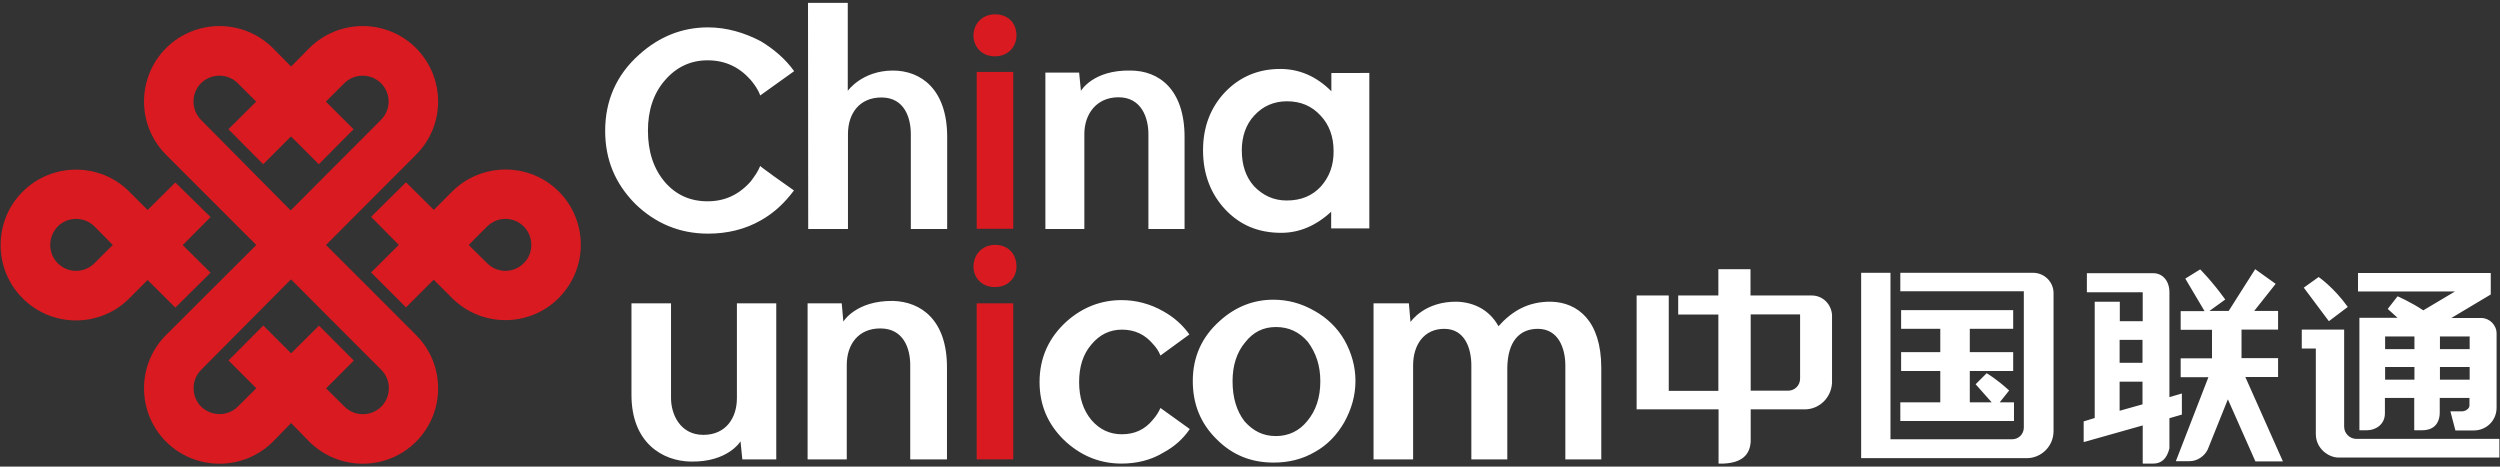 <svg xmlns="http://www.w3.org/2000/svg" width="434" height="81" viewBox="0 0 434 81" fill="none"><rect x="0" y="0" width="434" height="81" fill="#333333" stroke="none"/><path d="M30.438 53.399L36.552 47.341L31.724 42.55L36.552 37.684L30.438 31.681L25.628 36.453L22.44 33.266C17.37 28.176 9.037 28.176 3.948 33.266C1.375 35.819 0.107 39.194 0.107 42.55C0.107 45.868 1.357 49.223 3.948 51.796C9.037 56.904 17.369 56.904 22.44 51.796C23.508 50.739 24.571 49.676 25.628 48.608L30.438 53.399ZM16.419 45.681C14.63 47.471 11.777 47.471 10.006 45.681C9.149 44.824 8.72 43.65 8.72 42.531C8.72 41.336 9.181 40.188 10.006 39.325C11.777 37.554 14.63 37.554 16.419 39.325C17.817 40.741 19.588 42.531 19.588 42.531C19.588 42.531 17.817 44.246 16.419 45.681ZM97.008 33.248C91.918 28.158 83.604 28.158 78.497 33.248C77.061 34.72 75.309 36.435 75.309 36.435L70.48 31.644L64.422 37.647L69.231 42.512L64.422 47.303L70.48 53.362L75.29 48.553C75.29 48.553 77.043 50.286 78.478 51.741C83.586 56.849 91.9 56.849 96.989 51.741C99.543 49.168 100.829 45.812 100.829 42.494C100.829 39.176 99.562 35.801 97.008 33.248ZM90.931 45.681C89.178 47.471 86.326 47.471 84.555 45.681C83.12 44.246 81.367 42.531 81.367 42.531C81.367 42.531 83.12 40.741 84.555 39.325C86.326 37.554 89.178 37.554 90.931 39.325C91.807 40.201 92.236 41.357 92.236 42.531C92.236 43.65 91.826 44.824 90.931 45.681ZM56.592 42.531C56.592 42.531 70.816 28.288 72.214 26.872C77.341 21.764 77.341 13.487 72.214 8.342C67.125 3.253 58.848 3.253 53.703 8.342C51.708 10.392 50.534 11.548 50.534 11.548C50.534 11.548 49.378 10.392 47.365 8.342C42.238 3.253 33.961 3.253 28.835 8.342C23.727 13.487 23.727 21.764 28.835 26.872L44.494 42.531C44.494 42.531 30.252 56.717 28.835 58.153C23.727 63.261 23.727 71.557 28.835 76.683C33.961 81.772 42.238 81.772 47.365 76.683C49.378 74.632 50.534 73.439 50.534 73.439C50.534 73.439 51.708 74.632 53.703 76.683C58.848 81.772 67.125 81.772 72.214 76.683C77.341 71.557 77.341 63.261 72.214 58.153C70.816 56.717 56.592 42.531 56.592 42.531ZM34.893 20.813C33.159 19.024 33.159 16.209 34.893 14.437C36.664 12.704 39.535 12.704 41.269 14.437L44.475 17.644L39.647 22.435L45.687 28.512L50.515 23.684L55.343 28.512L61.383 22.435L56.574 17.644C56.574 17.644 58.065 16.134 59.78 14.437C61.532 12.704 64.385 12.704 66.137 14.437C67.908 16.208 67.908 19.024 66.137 20.813C64.291 22.659 50.459 36.528 50.459 36.528C50.459 36.528 36.701 22.659 34.893 20.813ZM66.174 70.606C64.422 72.339 61.57 72.339 59.818 70.606C58.102 68.91 56.611 67.418 56.611 67.418L61.421 62.59L55.381 56.531L50.534 61.34L45.706 56.512L39.666 62.571L44.494 67.399C44.494 67.399 42.984 68.891 41.288 70.587C39.554 72.32 36.683 72.32 34.912 70.587C33.178 68.835 33.178 65.945 34.912 64.211C36.721 62.366 50.516 48.496 50.516 48.496C50.516 48.496 64.348 62.366 66.193 64.211C67.945 65.945 67.945 68.853 66.174 70.606Z" fill="#D91A21"></path><path d="M231.125 12.668V15.84C228.51 13.225 225.547 11.97 222.235 11.97C218.435 11.97 215.227 13.33 212.683 15.979C210.137 18.664 208.847 22.045 208.847 26.09C208.847 30.204 210.172 33.655 212.683 36.34C215.262 39.094 218.47 40.419 222.409 40.419C225.512 40.419 228.406 39.233 231.09 36.758V39.651H237.715V12.667L231.125 12.668ZM229.278 32.401C227.778 34.004 225.861 34.806 223.351 34.806C221.085 34.806 219.202 33.9 217.703 32.331C216.274 30.727 215.576 28.67 215.576 26.09C215.576 23.72 216.274 21.628 217.738 20.059C219.237 18.42 221.155 17.583 223.421 17.583C225.827 17.583 227.745 18.42 229.244 20.059C230.743 21.628 231.51 23.72 231.51 26.195C231.544 28.705 230.777 30.727 229.278 32.401ZM140.27 0.5H147.173V15.771C147.173 15.771 149.648 12.249 155.017 12.249C159.898 12.249 164.43 15.526 164.43 23.754V39.757H158.12V23.267C158.12 20.443 157.005 16.921 153.03 16.921C149.125 16.921 147.207 19.78 147.207 23.267V39.757H140.304L140.27 0.5ZM137.829 33.063C136.295 35.12 134.447 36.933 132.076 38.258C129.323 39.826 126.254 40.559 122.907 40.559C117.991 40.559 113.773 38.78 110.286 35.399C106.8 31.877 105.057 27.728 105.057 22.708C105.057 17.479 107.009 12.982 110.984 9.46C114.435 6.357 118.409 4.753 122.907 4.753C126.115 4.753 129.218 5.66 132.076 7.159C134.378 8.553 136.33 10.227 137.864 12.354L131.972 16.572C131.623 15.561 130.996 14.689 130.298 13.853C128.346 11.656 125.905 10.47 122.837 10.47C119.873 10.47 117.398 11.656 115.445 13.923C113.458 16.189 112.482 19.152 112.482 22.673C112.482 26.334 113.458 29.298 115.445 31.633C117.363 33.83 119.803 34.945 122.837 34.945C125.8 34.945 128.241 33.83 130.298 31.529C130.96 30.657 131.588 29.785 131.972 28.809C131.937 28.879 136.295 32.017 137.829 33.063ZM196.262 12.249C189.742 12.11 187.65 15.771 187.65 15.771L187.336 12.598H181.479V39.757H188.243V23.267C188.243 19.815 190.335 16.887 194.17 16.887C198.179 16.887 199.364 20.478 199.364 23.267V39.757H205.64V23.79C205.64 15.457 201.142 12.249 196.262 12.249Z" fill="white"></path><path d="M169.554 39.722V12.493H175.899V39.722H169.554ZM172.657 9.774C170.425 9.774 168.996 8.1 168.996 6.148C168.996 4.091 170.565 2.487 172.726 2.487C175.063 2.487 176.457 4.056 176.457 6.148C176.457 8.065 175.063 9.774 172.726 9.774H172.657ZM172.657 49.833C170.425 49.833 168.996 48.194 168.996 46.277C168.996 44.15 170.565 42.512 172.726 42.512C175.063 42.512 176.457 44.115 176.457 46.277C176.457 48.16 175.063 49.833 172.726 49.833H172.657Z" fill="#D91A21"></path><path d="M269.336 52.378C265.292 52.308 262.468 54.017 260.133 56.631C258.564 53.772 255.879 52.517 253.055 52.378C247.268 52.239 244.862 55.899 244.862 55.899L244.583 52.657H238.447V79.746H245.316V63.43C245.316 59.909 247.163 57.085 250.719 57.085C254.381 57.085 255.426 60.606 255.426 63.43V79.746H261.667V63.779V63.849C261.737 59.247 263.793 57.085 266.966 57.085C270.627 57.085 271.743 60.607 271.743 63.431V79.747H277.983V63.884C277.983 55.655 273.869 52.517 269.336 52.378Z" fill="white"></path><path d="M169.555 79.746V52.657H175.9V79.746H169.555Z" fill="#D91A21"></path><path d="M221.013 52.029C223.593 52.029 225.894 52.657 228.161 53.946C230.427 55.201 232.205 56.98 233.391 59.037C234.646 61.268 235.308 63.674 235.308 66.115C235.308 68.694 234.61 71.03 233.391 73.262C232.136 75.458 230.427 77.271 228.266 78.457C226.069 79.746 223.663 80.304 221.084 80.304C217.179 80.304 213.902 78.98 211.182 76.225C208.393 73.471 207.068 70.124 207.068 66.149C207.068 61.965 208.637 58.479 211.74 55.724C214.424 53.284 217.562 52.029 221.013 52.029ZM221.502 56.771C219.306 56.771 217.562 57.642 216.168 59.42C214.669 61.198 213.972 63.499 213.972 66.184C213.972 69.043 214.669 71.344 216.064 73.156C217.563 74.83 219.271 75.702 221.503 75.702C223.664 75.702 225.547 74.83 226.941 73.087C228.441 71.308 229.208 69.007 229.208 66.184C229.208 63.429 228.441 61.233 227.046 59.35C225.581 57.642 223.768 56.771 221.502 56.771ZM155.016 52.239C148.567 52.168 146.405 55.829 146.405 55.829L146.126 52.657H140.199V79.746H146.998V63.36C146.998 59.769 149.02 57.015 152.82 57.015C156.865 57.015 158.015 60.501 158.015 63.36V79.746H164.394V63.849C164.429 55.551 159.897 52.377 155.016 52.239ZM119.943 80.13C126.427 80.235 128.554 76.608 128.554 76.608L128.868 79.746H134.76V52.657H127.927V69.112C127.927 72.599 125.974 75.493 122.104 75.493C118.06 75.493 116.49 71.901 116.49 69.112V52.657H109.623V68.555C109.623 76.887 115.026 80.06 119.943 80.13ZM206.545 74.481C205.395 76.19 203.86 77.55 201.978 78.561C199.816 79.885 197.306 80.478 194.691 80.478C190.787 80.478 187.44 79.014 184.65 76.329C181.861 73.575 180.467 70.263 180.467 66.324C180.467 62.105 182.07 58.584 185.208 55.76C187.927 53.354 191.134 52.099 194.691 52.099C197.166 52.099 199.641 52.727 201.908 54.017C203.755 55.027 205.324 56.422 206.475 58.061L201.455 61.721C201.141 60.92 200.688 60.292 200.2 59.769C198.805 58.095 197.027 57.224 194.761 57.224C192.669 57.224 190.891 58.095 189.497 59.769C188.033 61.443 187.335 63.639 187.335 66.324C187.335 69.008 188.033 71.204 189.497 72.948C190.926 74.586 192.669 75.388 194.761 75.388C196.957 75.388 198.736 74.586 200.13 72.878C200.688 72.25 201.141 71.553 201.455 70.821L206.545 74.481ZM409.07 76.19C407.885 76.19 406.944 75.213 406.944 74.063V57.224H399.588V60.501H402.028V75.353C402.028 77.863 404.224 79.432 405.967 79.432H433.893V76.19H409.07ZM420.68 53.877C418.623 52.482 416.218 51.436 416.218 51.436L414.509 53.633L416.218 55.167H409.593V74.691H410.918C412.382 74.691 414.021 73.715 414.021 71.762V69.078H419.111V74.691H420.541C422.215 74.691 423.47 73.784 423.539 71.727V69.078H428.699V70.403C428.699 70.995 427.932 71.413 427.375 71.413H425.388L426.259 74.725H429.467C431.628 74.725 433.406 73.017 433.406 70.785V57.886C433.406 56.386 432.151 55.201 430.722 55.201H425.561L432.395 51.122V47.392H409.35V50.599H426.189L420.68 53.877ZM419.146 65.905H414.056V63.709H419.146V65.905ZM419.146 60.606H414.056V58.41H419.146V60.606ZM428.734 65.905H423.574V63.709H428.734V65.905ZM428.734 58.409V60.605H423.574V58.409H428.734ZM407.572 53.284C405.166 49.902 402.516 48.09 402.516 48.09L399.937 49.937L404.294 55.76L407.572 53.284ZM378.774 68.311L376.612 68.939V50.74C376.612 48.683 375.357 47.428 373.823 47.428H362.282V50.74H371.975V55.76H368V52.378H363.642V72.564L361.725 73.157V76.749L371.975 73.855V80.479H373.823C375.252 80.479 376.193 79.573 376.612 77.829V72.6L378.774 71.972V68.311ZM371.94 70.194L367.966 71.309V66.254H371.94V70.194ZM371.94 62.977H367.966V59.002H371.94V62.977ZM389.791 65.452H395.474V62.175H389.128V57.224H395.474V53.982H391.325L395.056 49.276L391.5 46.73L386.898 53.982H383.551L386.305 51.995C383.969 48.753 381.947 46.765 381.947 46.765L379.368 48.368L382.714 54.017H378.566V57.258H384.005V62.209H378.566V65.486H383.377L377.729 80.059H380.135C381.459 80.059 382.75 79.153 383.273 78.003L386.759 69.321L391.535 80.094H396.312L389.791 65.452ZM314.519 51.297H303.886V46.73H298.307V51.297H291.335V54.609H298.307V67.857H289.696V51.297H284.118V71.065H298.343V80.478H299.214C302.386 80.339 303.816 78.944 303.921 76.608V71.065H313.3C315.81 71.065 317.901 69.078 318.04 66.463V54.644C317.901 52.796 316.437 51.297 314.519 51.297ZM312.497 65.731C312.499 66.006 312.446 66.279 312.342 66.534C312.238 66.789 312.084 67.02 311.889 67.215C311.694 67.41 311.463 67.564 311.208 67.668C310.953 67.773 310.68 67.825 310.405 67.823H303.92V54.574H312.497V65.731ZM352.939 47.358H329.894V50.565H351.336V74.203C351.336 75.388 350.429 76.259 349.279 76.259H328.186V47.358H323.096V79.537H351.824C354.369 79.537 356.496 77.48 356.496 74.83V50.878C356.495 48.961 354.926 47.358 352.939 47.358ZM349.627 69.845H347.152L348.79 67.788C346.629 65.801 344.886 64.79 344.886 64.79L342.968 66.707L345.757 69.845H341.957V64.406H349.488V61.129H341.957V57.085H349.488V53.842H330.034V57.085H336.833V61.129H330.034V64.406H336.833V69.845H329.895V73.088H349.628L349.627 69.845Z" fill="white"></path></svg>